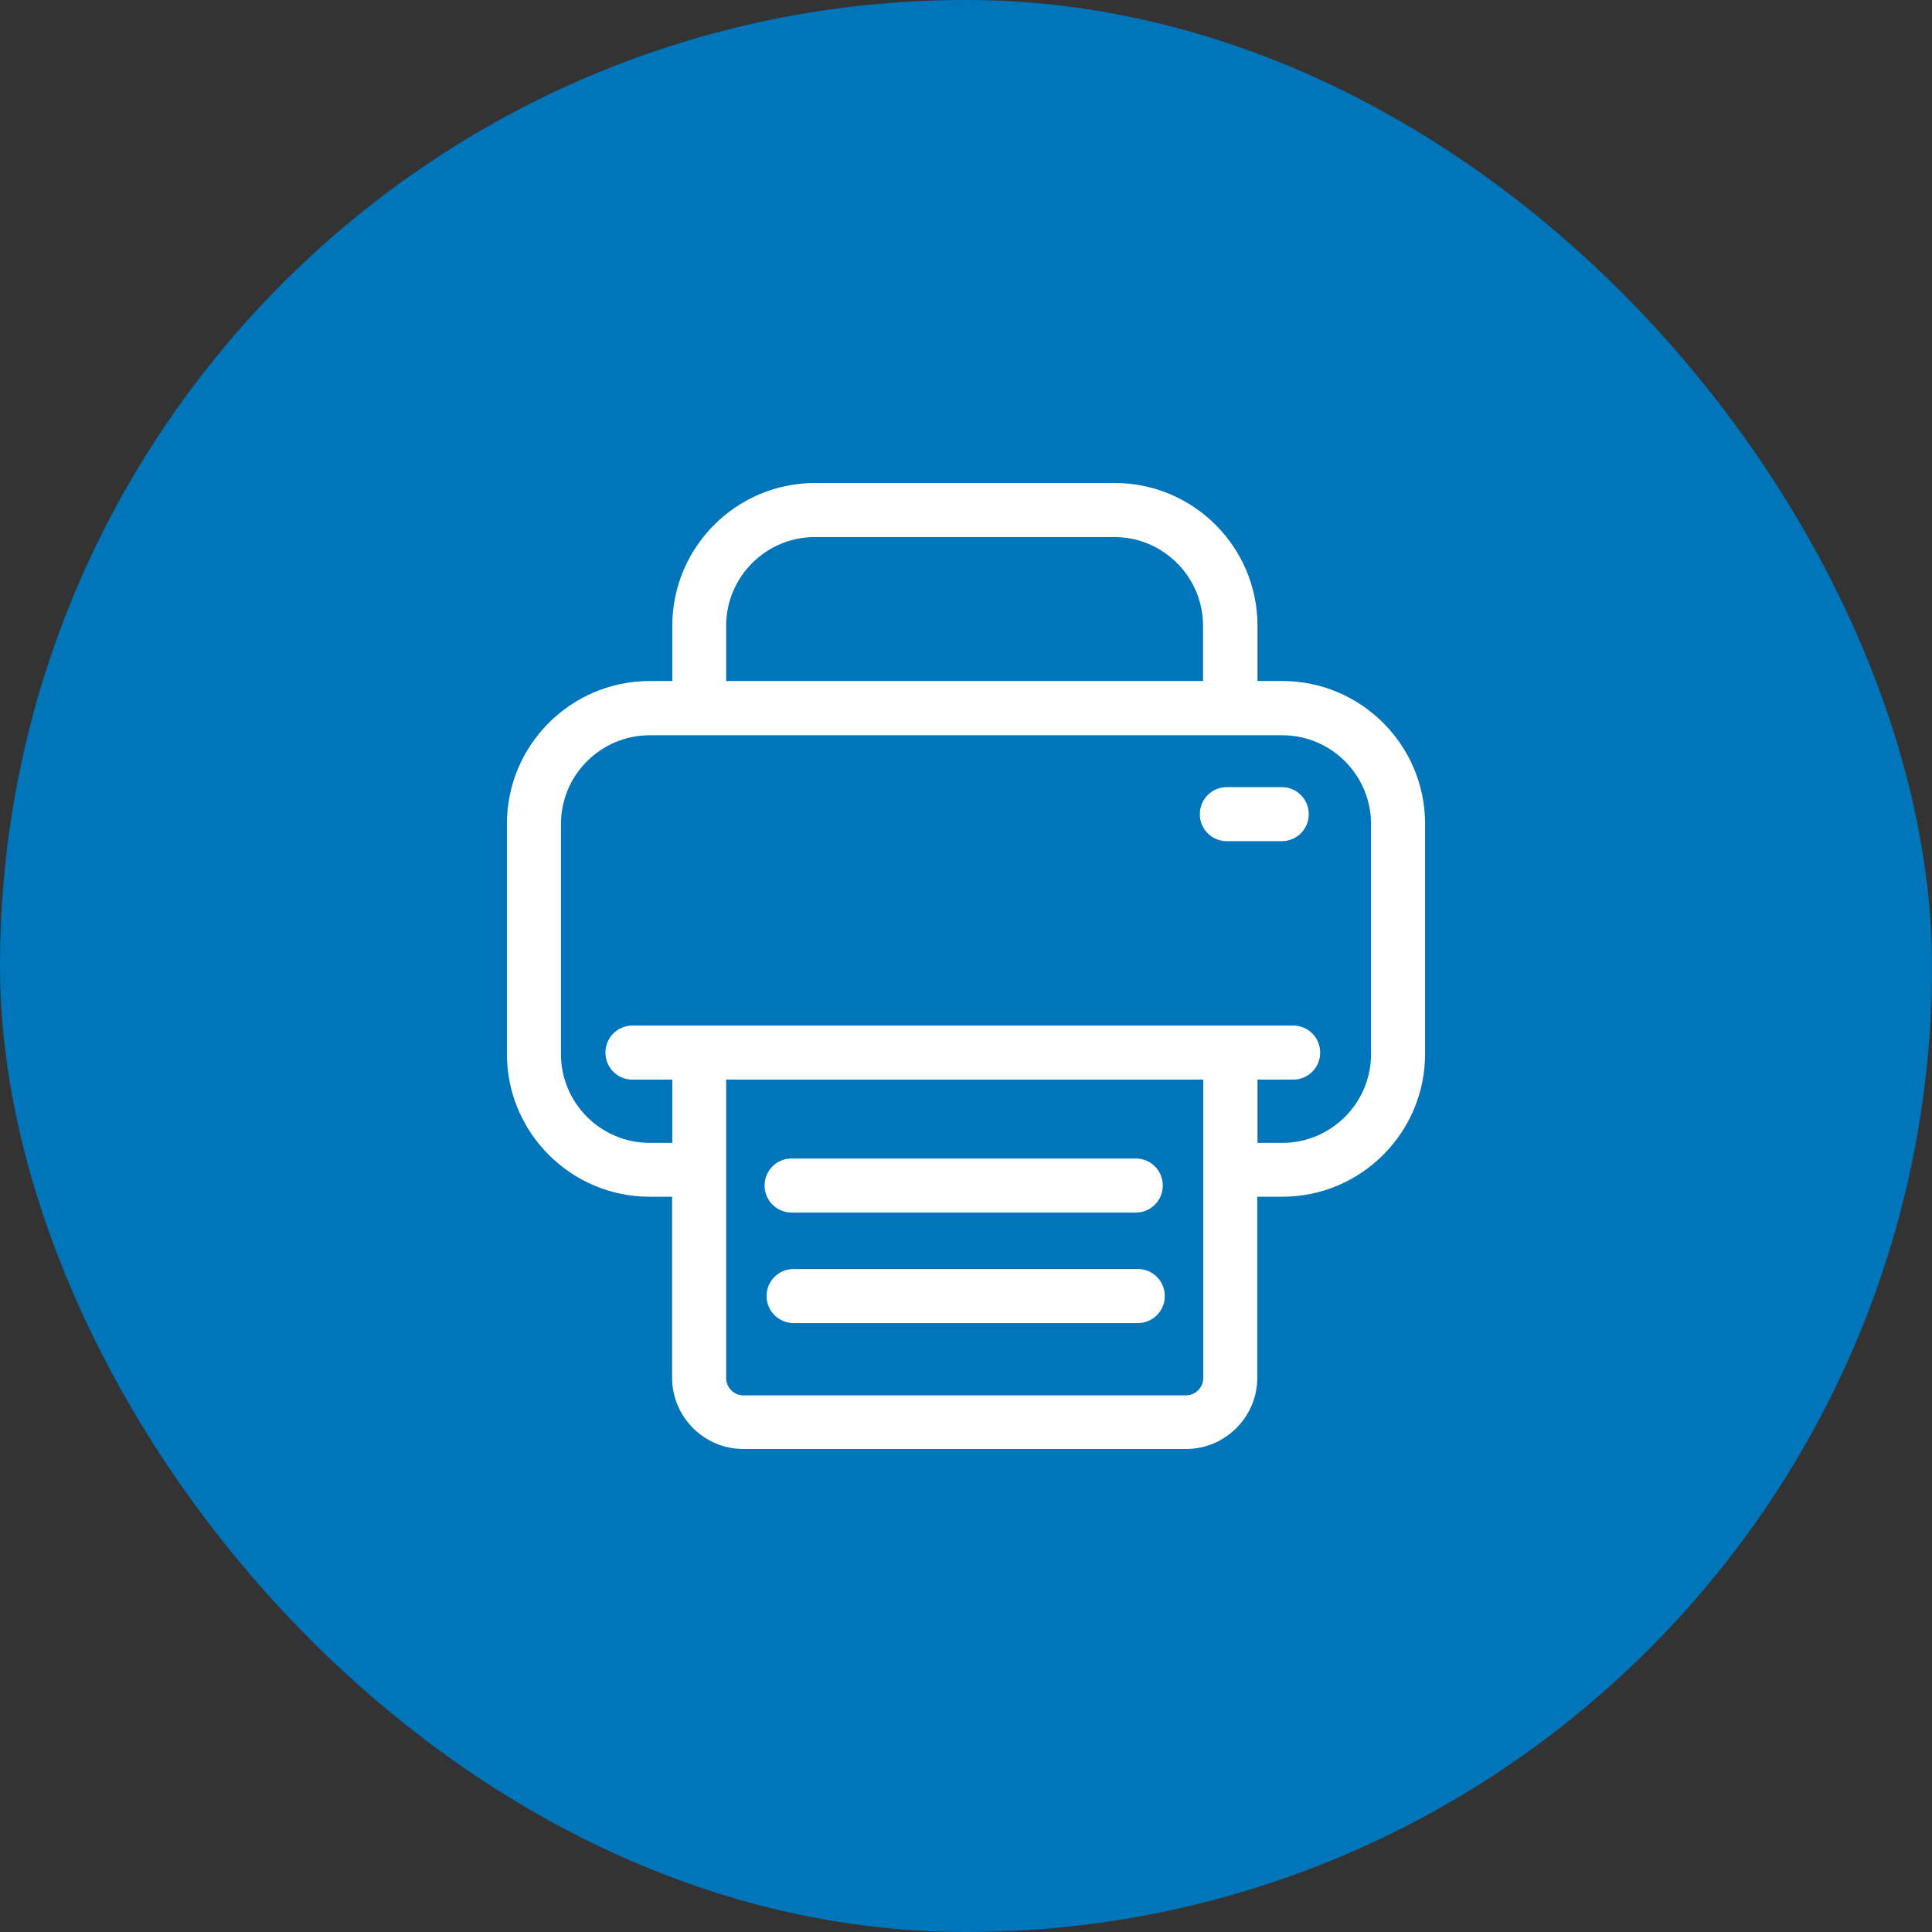 <svg xmlns="http://www.w3.org/2000/svg" width="100" height="100" viewBox="0 0 100 100" fill="none"><rect x="0" y="0" width="100" height="100" fill="#333333" stroke="none"/><rect width="100" height="100" rx="50" fill="#0075BA"></rect><path d="M66.373 35.249H65.088V32.389C65.088 28.316 61.772 25 57.699 25H42.187C38.114 25 34.798 28.316 34.798 32.389V35.249H33.627C29.554 35.249 26.238 38.565 26.238 42.637V54.554C26.238 58.627 29.554 61.943 33.627 61.943H34.788V71.311C34.788 73.342 36.446 75 38.477 75H61.389C63.42 75 65.078 73.342 65.078 71.311V61.943H66.373C70.445 61.943 73.762 58.627 73.762 54.554V42.637C73.762 38.565 70.445 35.249 66.373 35.249ZM37.585 32.389C37.585 29.86 39.648 27.798 42.176 27.798H57.679C60.207 27.798 62.269 29.86 62.269 32.389V35.249H37.585V32.389ZM62.28 71.332C62.28 71.819 61.876 72.223 61.389 72.223H38.477C37.99 72.223 37.585 71.819 37.585 71.332V55.881H62.28V71.332ZM70.964 54.565C70.964 57.093 68.901 59.155 66.373 59.155H65.088V55.881H66.933C67.71 55.881 68.332 55.259 68.332 54.482C68.332 53.705 67.71 53.083 66.933 53.083H32.736C31.959 53.083 31.337 53.705 31.337 54.482C31.337 55.259 31.959 55.881 32.736 55.881H34.798V59.155H33.627C31.098 59.155 29.036 57.093 29.036 54.565V42.648C29.036 40.119 31.098 38.057 33.627 38.057H66.373C68.901 38.057 70.964 40.119 70.964 42.648V54.565Z" fill="white"></path><path d="M40.973 62.762H58.787C59.564 62.762 60.186 62.14 60.186 61.363C60.186 60.585 59.564 59.964 58.787 59.964H40.973C40.196 59.964 39.574 60.585 39.574 61.363C39.574 62.14 40.206 62.762 40.973 62.762Z" fill="white"></path><path d="M58.901 65.684H41.077C40.3 65.684 39.678 66.306 39.678 67.083C39.678 67.86 40.3 68.482 41.077 68.482H58.89C59.667 68.482 60.289 67.86 60.289 67.083C60.289 66.306 59.667 65.684 58.901 65.684Z" fill="white"></path><path d="M66.342 40.741H63.502C62.725 40.741 62.103 41.363 62.103 42.14C62.103 42.917 62.725 43.539 63.502 43.539H66.342C67.119 43.539 67.741 42.917 67.741 42.14C67.741 41.363 67.119 40.741 66.342 40.741Z" fill="white"></path></svg>